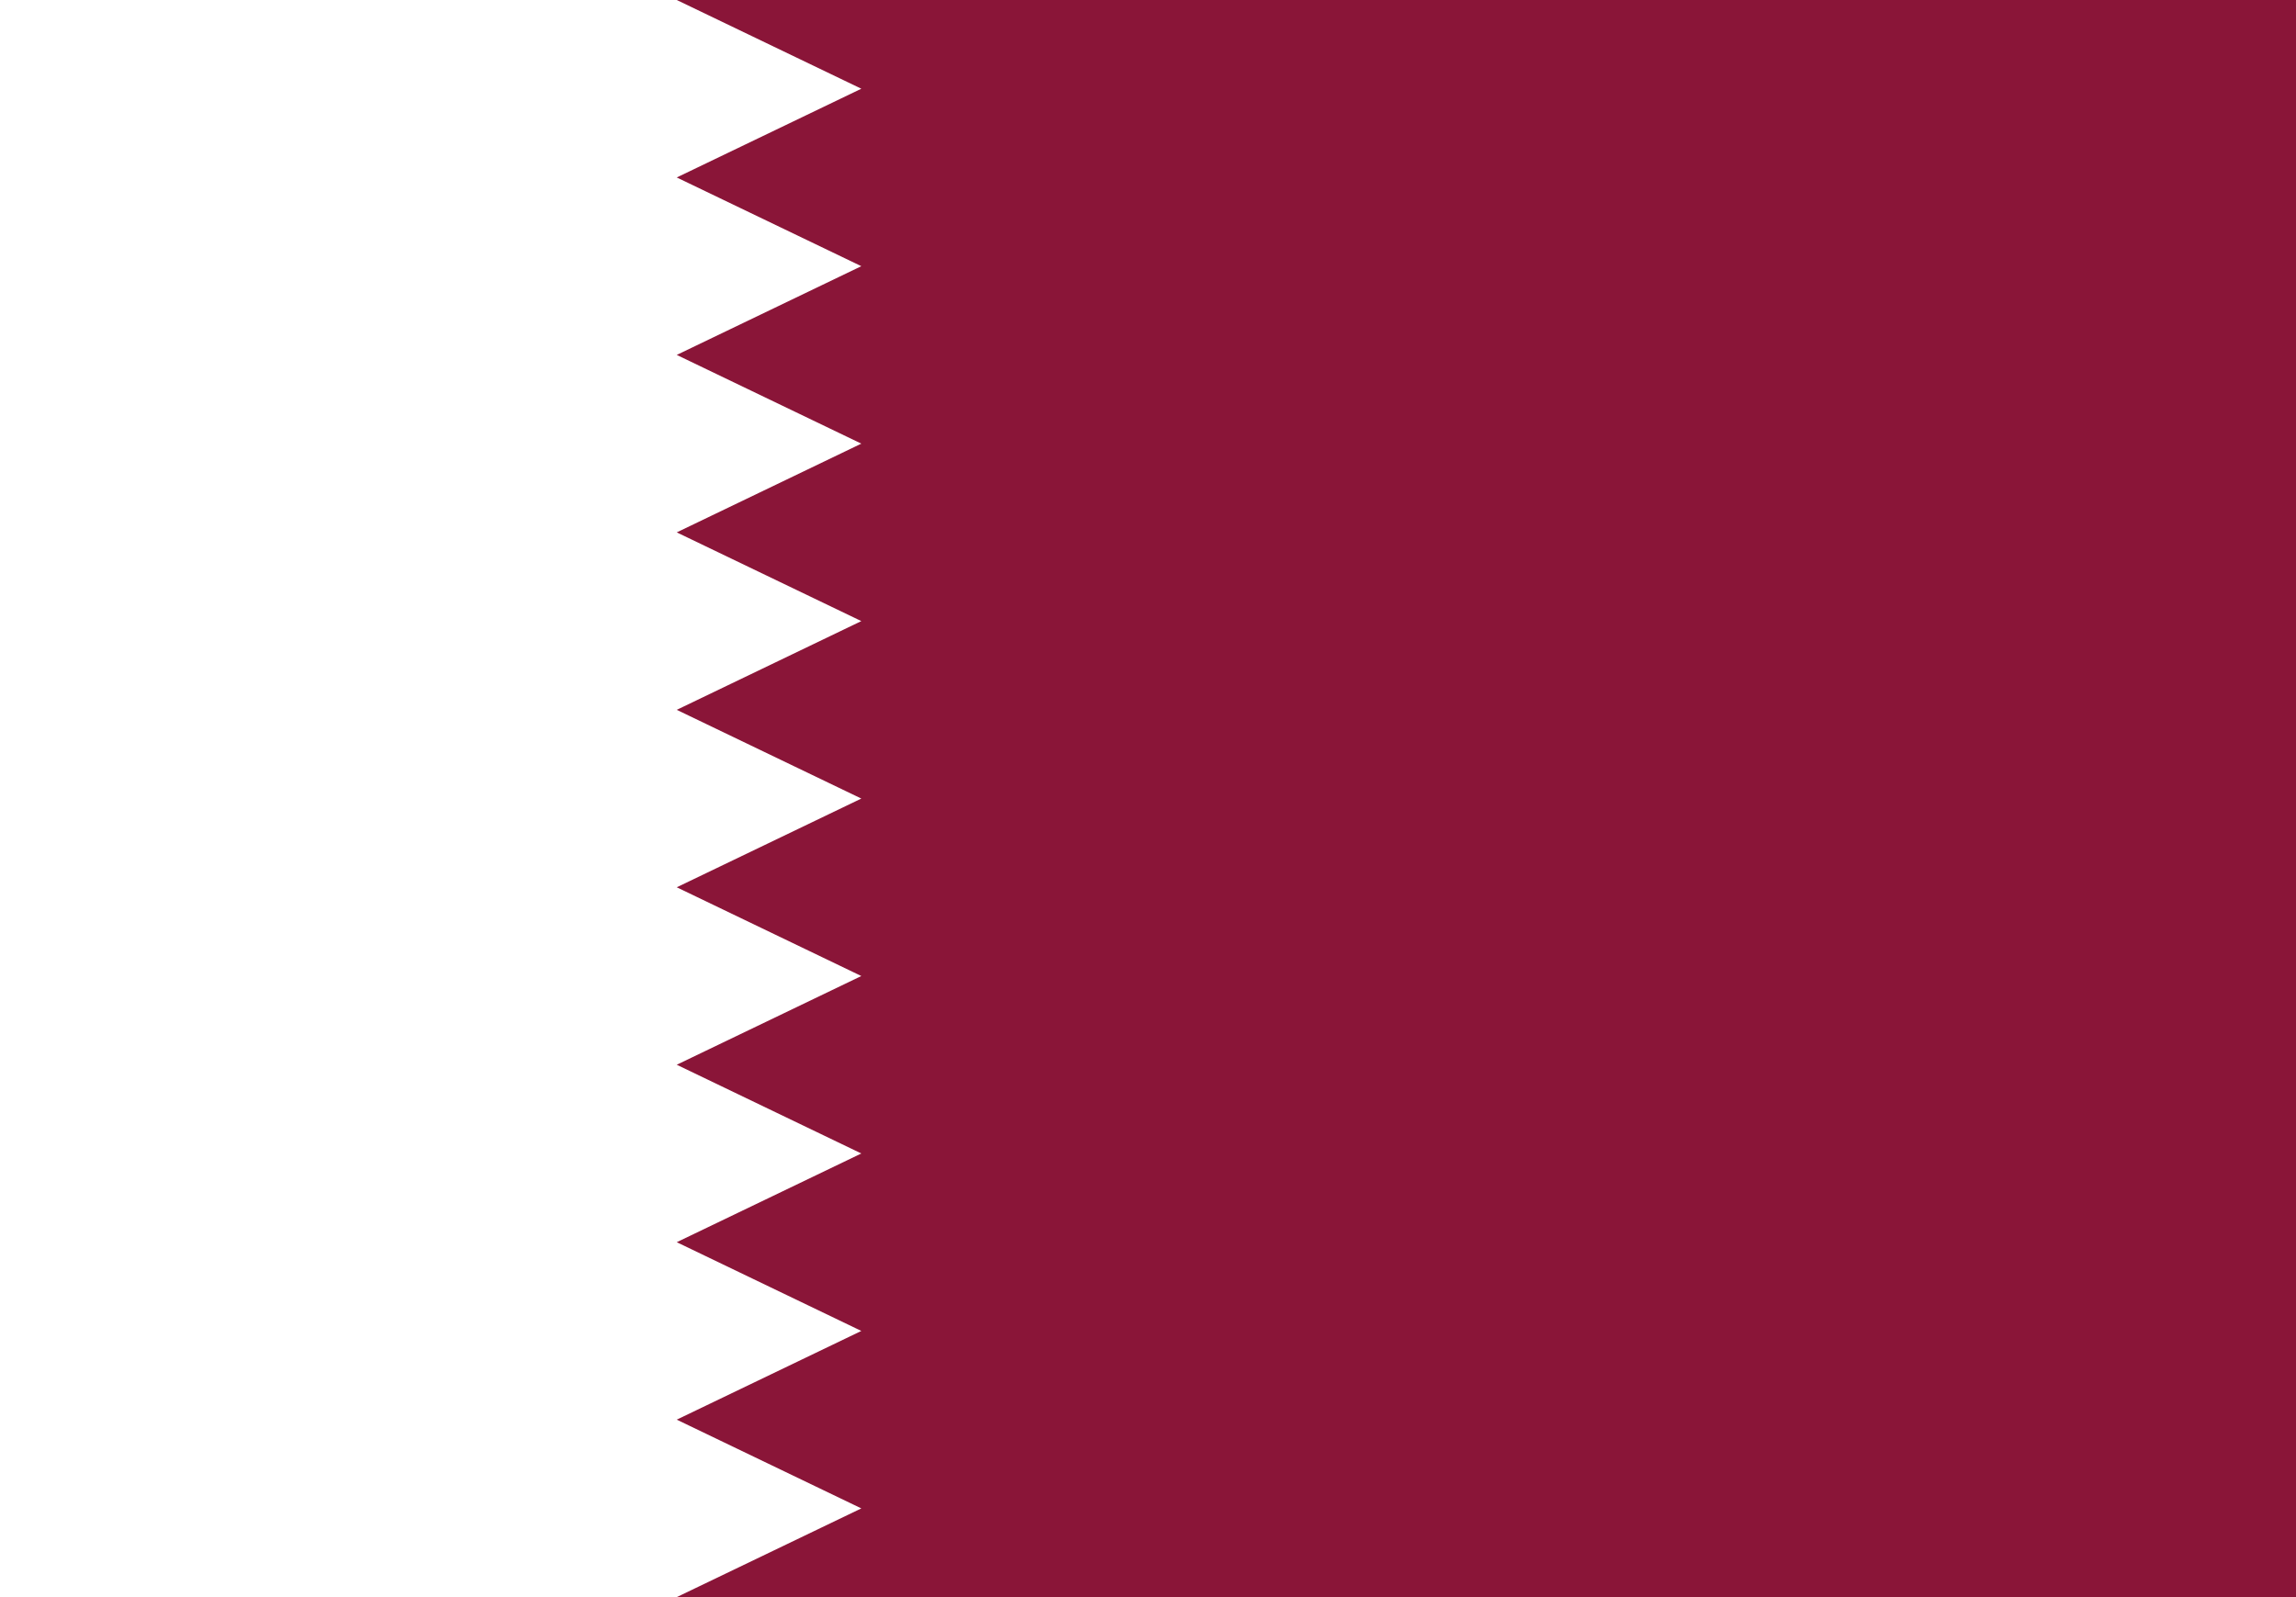 <svg xmlns="http://www.w3.org/2000/svg" width="115" height="80" viewBox="0 0 115 80" fill="none"><rect x="0" y="0" width="115" height="80" fill="#808080" stroke="none"/><g clip-path="url(#clip0_172_457)"><path d="M0 0H115.556V80H0" fill="#8A1538"></path><path d="M33.896 80H0V0H33.896L43.141 4.444L33.896 8.889L43.141 13.333L33.896 17.778L43.141 22.222L33.896 26.667L43.141 31.111L33.896 35.556L43.141 40L33.896 44.444L43.141 48.889L33.896 53.333L43.141 57.778L33.896 62.222L43.141 66.667L33.896 71.111L43.141 75.556L33.896 80Z" fill="white"></path></g><defs><clipPath id="clip0_172_457"><rect width="115.556" height="80" fill="white"></rect></clipPath></defs></svg>